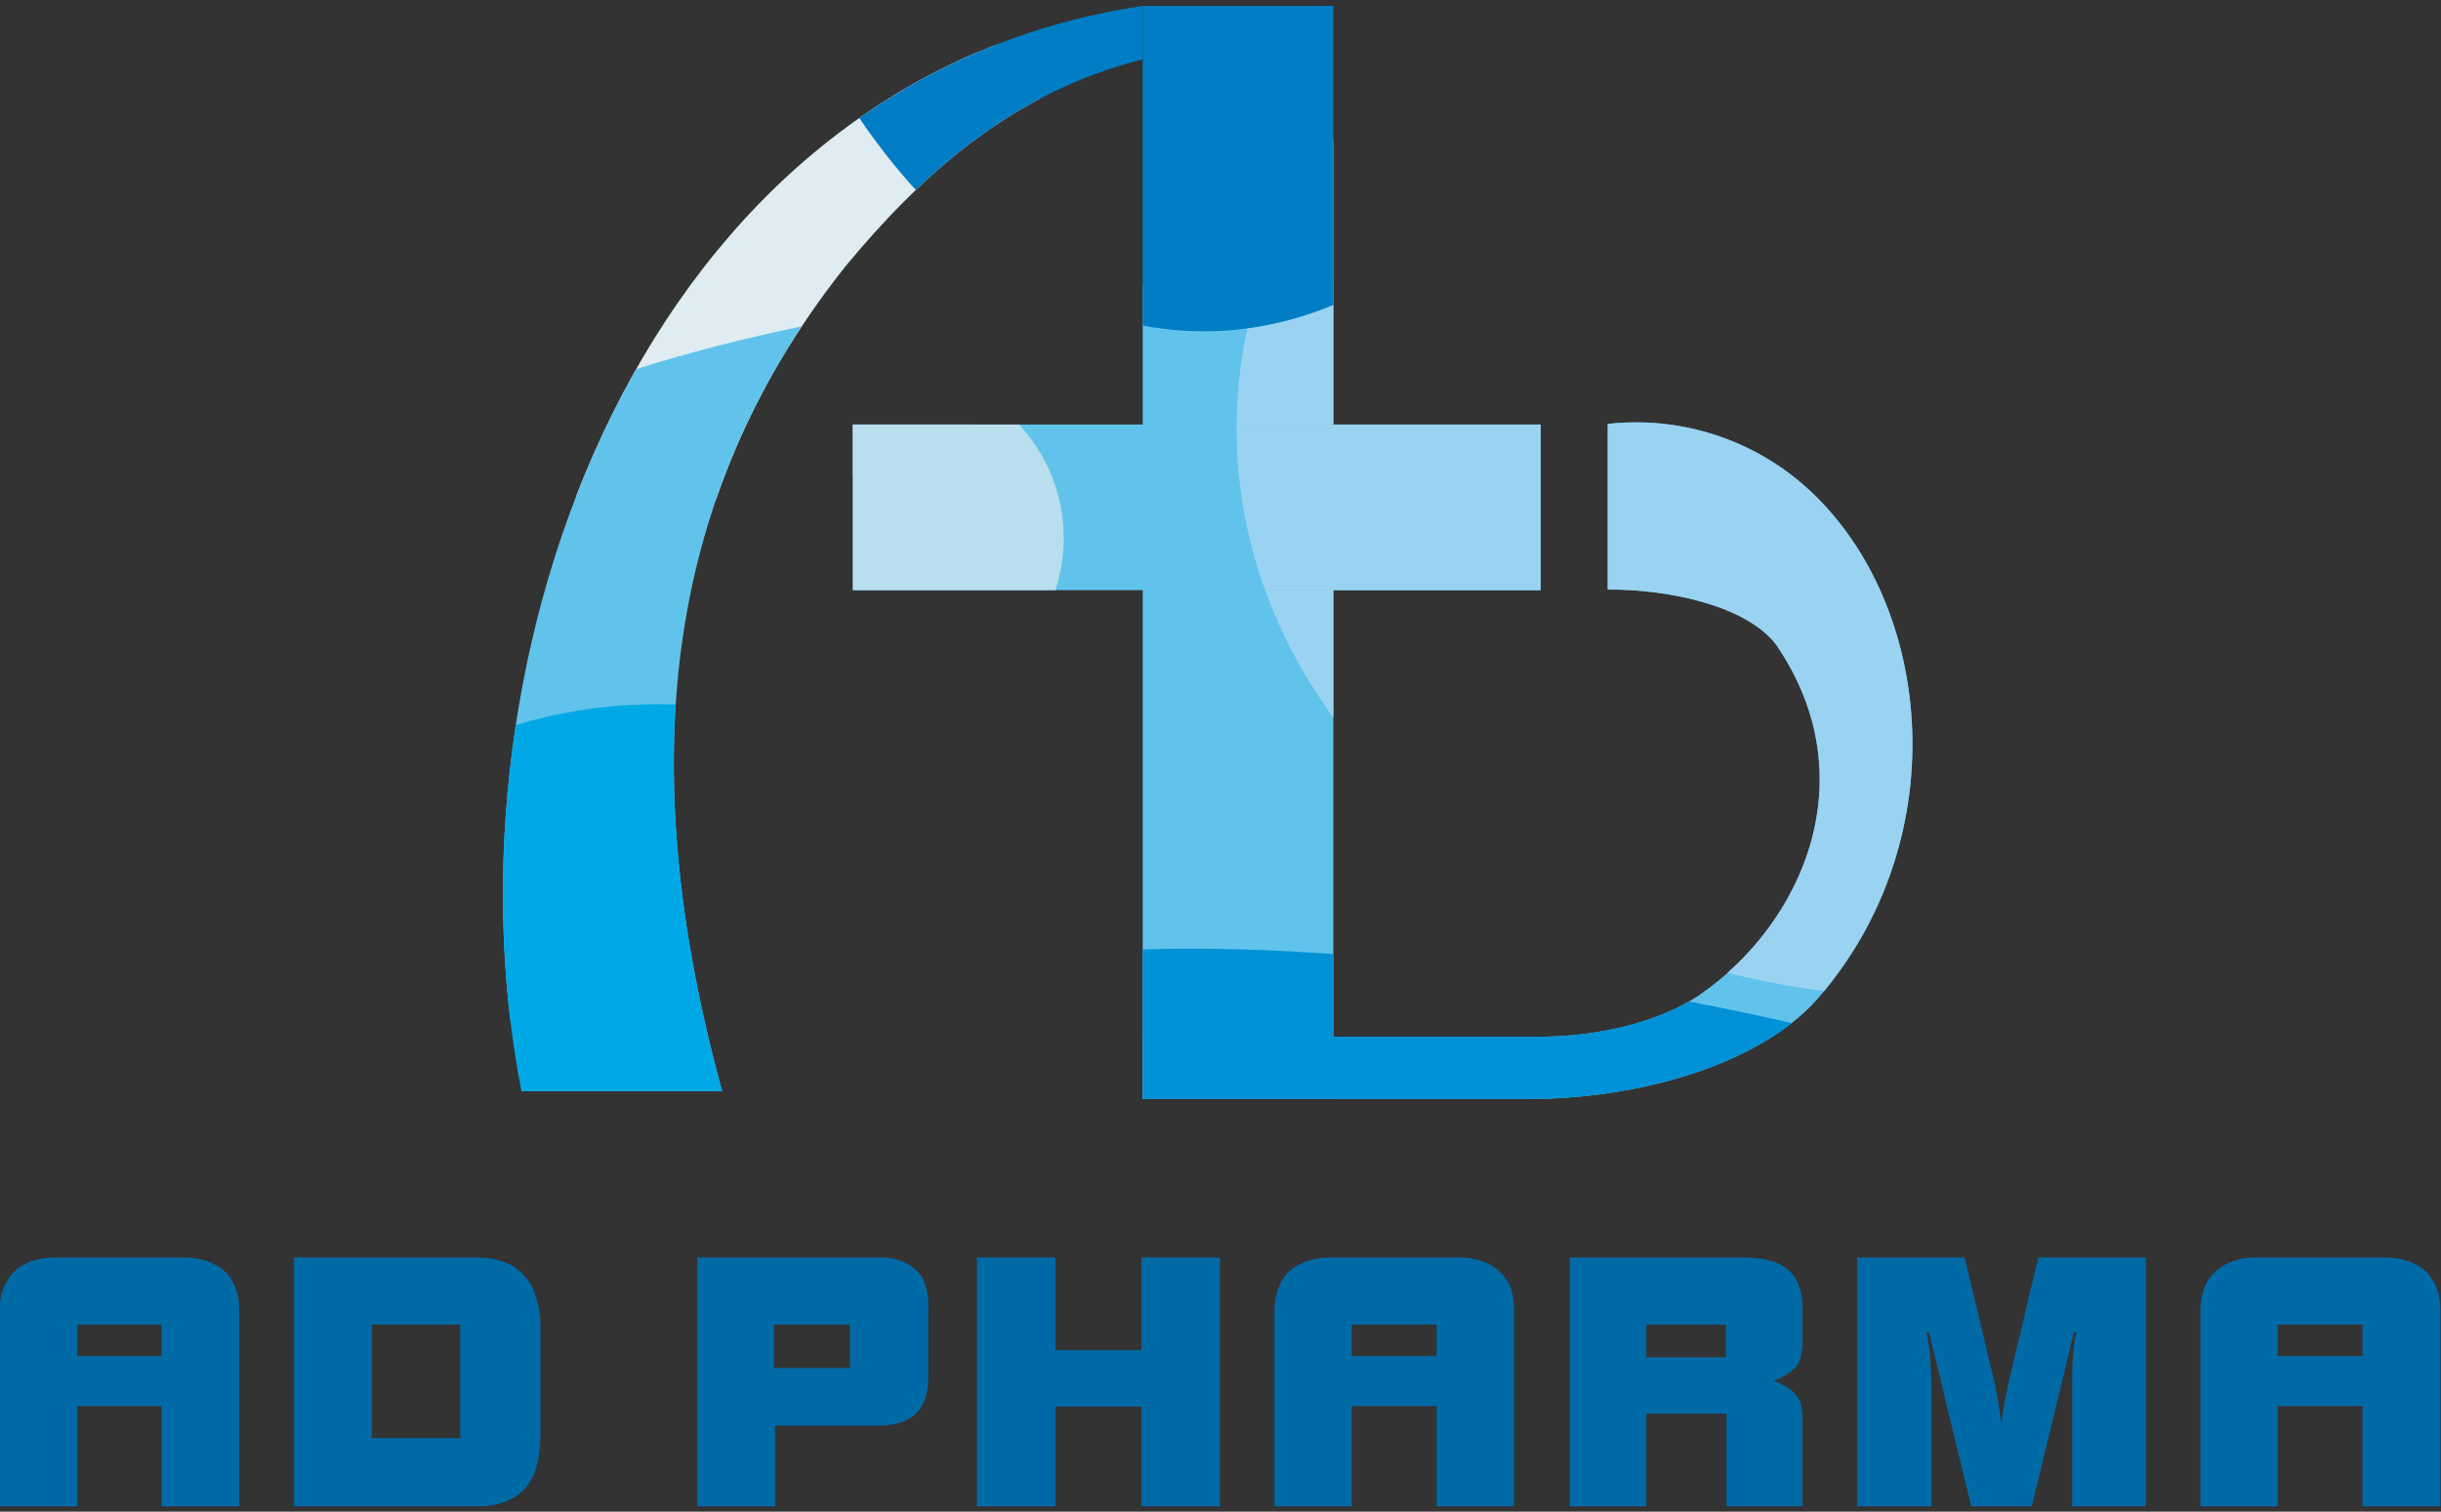 <?xml version="1.0" encoding="utf-8"?>
<!-- Generator: Adobe Illustrator 22.0.0, SVG Export Plug-In . SVG Version: 6.00 Build 0)  -->
<svg version="1.1" id="图层_1" xmlns="http://www.w3.org/2000/svg" xmlns:xlink="http://www.w3.org/1999/xlink" x="0px" y="0px"
	 viewBox="0 0 411 254.6" style="enable-background:new 0 0 411 254.6;" xml:space="preserve">
<rect x="0" y="0" width="411" height="254.6" fill="#333333" stroke="none"/>
<style type="text/css">
	.st0{clip-path:url(#SVGID_2_);}
	.st1{fill:#D2E6EC;}
	.st2{fill:#9FD9F6;}
	.st3{fill:#DFECF1;}
	.st4{fill:#61C3EB;}
	.st5{fill:#9AD3F1;}
	.st6{fill:#0091D6;}
	.st7{fill:#00A9E5;}
	.st8{fill:#007DC4;}
	.st9{fill:#B9DEED;}
	.st10{fill:none;stroke:#FFFFFF;stroke-width:1.2;stroke-miterlimit:22.93;}
	.st11{clip-path:url(#SVGID_4_);}
	.st12{clip-path:url(#SVGID_6_);}
	.st13{clip-path:url(#SVGID_8_);}
	.st14{fill:#006AA7;}
	.st15{clip-path:url(#SVGID_10_);}
	.st16{clip-path:url(#SVGID_12_);}
	.st17{fill:none;}
	.st18{clip-path:url(#SVGID_14_);}
	.st19{clip-path:url(#SVGID_16_);}
	.st20{clip-path:url(#SVGID_18_);}
	.st21{clip-path:url(#SVGID_20_);}
	.st22{clip-path:url(#SVGID_22_);}
	.st23{clip-path:url(#SVGID_24_);}
</style>
<title>康融东方logo</title>
<g>
	<defs>
		<rect id="SVGID_1_" x="192.4" y="1" width="32.1" height="184.1"/>
	</defs>
	<clipPath id="SVGID_2_">
		<use xlink:href="#SVGID_1_"  style="overflow:visible;"/>
	</clipPath>
	<g class="st0">
		<ellipse class="st1" cx="161.5" cy="-55.8" rx="120" ry="43.9"/>
		<path class="st2" d="M141.6,18.8c27.1,0,49.2-32.7,49.2-72.9s-22.1-72.8-49.2-72.8S92.5-94.2,92.5-54.1S114.5,18.8,141.6,18.8z"/>
		<path class="st3" d="M110.9,84.4c41.3,0,75-20,75-44.6s-33.7-44.7-75-44.7S36,15.2,36,39.8S69.6,84.4,110.9,84.4z"/>
		<path class="st4" d="M210.6,194.6c95.5,0,173.4-33,173.4-73.5s-77.9-73.5-173.4-73.5s-173.5,33-173.5,73.5S115,194.6,210.6,194.6z
			"/>
		<path class="st5" d="M325.4,168.1c64.6,0,117.2-43.1,117.2-95.9S390-23.7,325.4-23.7S208.2,19.4,208.2,72.2
			S260.9,168.1,325.4,168.1z"/>
		<path class="st6" d="M268.7,165.9c-59.3-9.6-109-7.7-110.9,4.2s44.6,29.3,103.9,38.9s109,7.7,110.9-4.2S328,175.5,268.7,165.9z"/>
		<path class="st7" d="M110.9,189.7c30.6,0,55.5-15.9,55.5-35.5s-24.9-35.6-55.5-35.6s-55.4,16-55.4,35.6S80.4,189.7,110.9,189.7z"
			/>
		<ellipse class="st8" cx="202.7" cy="-72.9" rx="83.7" ry="128.7"/>
		<path class="st9" d="M150.6,118.9c15.6,0.2,28.3-12.3,28.5-27.9s-12.3-28.3-27.9-28.5c-15.6-0.2-28.3,12.3-28.5,27.9
			c0,0.1,0,0.2,0,0.3C122.7,106.2,135.2,118.7,150.6,118.9z"/>
		<path class="st10" d="M366.1-127.4c18.8,45.4,107,52.1,173.4,43.2c83.2-12,149.3,60,220.4,40.3"/>
		<path class="st10" d="M756.2,273.8c-23.3-43.3-111.7-41-176.9-25.4c-81.5,20.4-154.6-44.5-223.3-17.7"/>
	</g>
</g>
<g>
	<defs>
		<rect id="SVGID_3_" x="143.6" y="71.5" width="115.8" height="27.9"/>
	</defs>
	<clipPath id="SVGID_4_">
		<use xlink:href="#SVGID_3_"  style="overflow:visible;"/>
	</clipPath>
	<g class="st11">
		<ellipse class="st1" cx="161.5" cy="-55.8" rx="120" ry="43.9"/>
		<path class="st2" d="M141.6,18.8c27.1,0,49.2-32.7,49.2-72.9s-22.1-72.8-49.2-72.8S92.5-94.2,92.5-54.1S114.5,18.8,141.6,18.8z"/>
		<path class="st3" d="M110.9,84.4c41.3,0,75-20,75-44.6s-33.7-44.7-75-44.7S36,15.2,36,39.8S69.6,84.4,110.9,84.4z"/>
		<path class="st4" d="M210.6,194.6c95.5,0,173.4-33,173.4-73.5s-77.9-73.5-173.4-73.5s-173.5,33-173.5,73.5S115,194.6,210.6,194.6z
			"/>
		<path class="st5" d="M325.4,168.1c64.6,0,117.2-43.1,117.2-95.9S390-23.7,325.4-23.7S208.2,19.4,208.2,72.2
			S260.9,168.1,325.4,168.1z"/>
		<path class="st6" d="M268.7,165.9c-59.3-9.6-109-7.7-110.9,4.2s44.6,29.3,103.9,38.9s109,7.7,110.9-4.2S328,175.5,268.7,165.9z"/>
		<path class="st7" d="M110.9,189.7c30.6,0,55.5-15.9,55.5-35.5s-24.9-35.6-55.5-35.6s-55.4,16-55.4,35.6S80.4,189.7,110.9,189.7z"
			/>
		<ellipse class="st8" cx="202.7" cy="-72.9" rx="83.7" ry="128.7"/>
		<path class="st9" d="M150.6,118.9c15.6,0.2,28.3-12.3,28.5-27.9s-12.3-28.3-27.9-28.5c-15.6-0.2-28.3,12.3-28.5,27.9
			c0,0.1,0,0.2,0,0.3C122.7,106.2,135.2,118.7,150.6,118.9z"/>
		<path class="st10" d="M366.1-127.4c18.8,45.4,107,52.1,173.4,43.2c83.2-12,149.3,60,220.4,40.3"/>
		<path class="st10" d="M756.2,273.8c-23.3-43.3-111.7-41-176.9-25.4c-81.5,20.4-154.6-44.5-223.3-17.7"/>
	</g>
</g>
<g>
	<defs>
		<path id="SVGID_5_" d="M192.4,1C107.8,13.6,73.6,111,87.8,183.8h33.8c-17.3-62.9-5.5-105.9,20.8-139C154.7,30,170,15.6,192.4,10V1
			z"/>
	</defs>
	<clipPath id="SVGID_6_">
		<use xlink:href="#SVGID_5_"  style="overflow:visible;"/>
	</clipPath>
	<g class="st12">
		<ellipse class="st1" cx="161.5" cy="-55.8" rx="120" ry="43.9"/>
		<path class="st2" d="M141.6,18.8c27.1,0,49.2-32.7,49.2-72.9s-22.1-72.8-49.2-72.8S92.5-94.2,92.5-54.1S114.5,18.8,141.6,18.8z"/>
		<path class="st3" d="M110.9,84.4c41.3,0,75-20,75-44.6s-33.7-44.7-75-44.7S36,15.2,36,39.8S69.6,84.4,110.9,84.4z"/>
		<path class="st4" d="M210.6,194.6c95.5,0,173.4-33,173.4-73.5s-77.9-73.5-173.4-73.5s-173.5,33-173.5,73.5S115,194.6,210.6,194.6z
			"/>
		<path class="st5" d="M325.4,168.1c64.6,0,117.2-43.1,117.2-95.9S390-23.7,325.4-23.7S208.2,19.4,208.2,72.2
			S260.9,168.1,325.4,168.1z"/>
		<path class="st6" d="M268.7,165.9c-59.3-9.6-109-7.7-110.9,4.2s44.6,29.3,103.9,38.9s109,7.7,110.9-4.2S328,175.5,268.7,165.9z"/>
		<path class="st7" d="M110.9,189.7c30.6,0,55.5-15.9,55.5-35.5s-24.9-35.6-55.5-35.6s-55.4,16-55.4,35.6S80.4,189.7,110.9,189.7z"
			/>
		<ellipse class="st8" cx="202.7" cy="-72.9" rx="83.7" ry="128.7"/>
		<path class="st9" d="M150.6,118.9c15.6,0.2,28.3-12.3,28.5-27.9s-12.3-28.3-27.9-28.5c-15.6-0.2-28.3,12.3-28.5,27.9
			c0,0.1,0,0.2,0,0.3C122.7,106.2,135.2,118.7,150.6,118.9z"/>
		<path class="st10" d="M366.1-127.4c18.8,45.4,107,52.1,173.4,43.2c83.2-12,149.3,60,220.4,40.3"/>
		<path class="st10" d="M756.2,273.8c-23.3-43.3-111.7-41-176.9-25.4c-81.5,20.4-154.6-44.5-223.3-17.7"/>
	</g>
</g>
<g>
	<defs>
		<path id="SVGID_7_" d="M192.4,185.1h66c19.8-0.3,38.3-6.6,47.3-16.5c24.3-27.5,19.8-68.6-2.7-87.5c-9-7.5-20.7-11-32.3-9.7v27.9
			c9.4-0.1,23,2.4,28.3,9.2c15.3,22.2,4.8,46.9-12.9,59.1c-7.1,4.8-17.9,7.1-27.4,7h-66.3V185.1z"/>
	</defs>
	<clipPath id="SVGID_8_">
		<use xlink:href="#SVGID_7_"  style="overflow:visible;"/>
	</clipPath>
	<g class="st13">
		<ellipse class="st1" cx="161.5" cy="-55.8" rx="120" ry="43.9"/>
		<path class="st2" d="M141.6,18.8c27.1,0,49.2-32.7,49.2-72.9s-22.1-72.8-49.2-72.8S92.5-94.2,92.5-54.1S114.5,18.8,141.6,18.8z"/>
		<path class="st3" d="M110.9,84.4c41.3,0,75-20,75-44.6s-33.7-44.7-75-44.7S36,15.2,36,39.8S69.6,84.4,110.9,84.4z"/>
		<path class="st4" d="M210.6,194.6c95.5,0,173.4-33,173.4-73.5s-77.9-73.5-173.4-73.5s-173.5,33-173.5,73.5S115,194.6,210.6,194.6z
			"/>
		<path class="st5" d="M325.4,168.1c64.6,0,117.2-43.1,117.2-95.9S390-23.7,325.4-23.7S208.2,19.4,208.2,72.2
			S260.9,168.1,325.4,168.1z"/>
		<path class="st6" d="M268.7,165.9c-59.3-9.6-109-7.7-110.9,4.2s44.6,29.3,103.9,38.9s109,7.7,110.9-4.2S328,175.5,268.7,165.9z"/>
		<path class="st7" d="M110.9,189.7c30.6,0,55.5-15.9,55.5-35.5s-24.9-35.6-55.5-35.6s-55.4,16-55.4,35.6S80.4,189.7,110.9,189.7z"
			/>
		<ellipse class="st8" cx="202.7" cy="-72.9" rx="83.7" ry="128.7"/>
		<path class="st9" d="M150.6,118.9c15.6,0.2,28.3-12.3,28.5-27.9s-12.3-28.3-27.9-28.5c-15.6-0.2-28.3,12.3-28.5,27.9
			c0,0.1,0,0.2,0,0.3C122.7,106.2,135.2,118.7,150.6,118.9z"/>
		<path class="st10" d="M366.1-127.4c18.8,45.4,107,52.1,173.4,43.2c83.2-12,149.3,60,220.4,40.3"/>
		<path class="st10" d="M756.2,273.8c-23.3-43.3-111.7-41-176.9-25.4c-81.5,20.4-154.6-44.5-223.3-17.7"/>
	</g>
</g>
<path class="st14" d="M0,220.5v33.2h13v-16.9h14.2v16.9h13.1v-33.2c0-1.6-0.4-3.2-1.1-4.6c-0.7-1.3-1.8-2.4-3.2-3
	c-1.6-0.8-3.3-1.1-5.1-1.1H9.3c-1.8,0-3.5,0.3-5.1,1.1c-1.3,0.6-2.4,1.7-3.1,3C0.3,217.3-0.1,218.9,0,220.5L0,220.5z M13,228.4v-5.3
	h14.2v5.3H13z"/>
<path class="st14" d="M49.5,253.7h30.9c3.4,0,6.1-1,7.9-2.9s2.6-4.9,2.7-8.7v-19c0-2.1-0.5-4.2-1.3-6.2c-0.8-1.6-2.1-2.9-3.6-3.8
	c-1.7-0.9-3.6-1.3-5.5-1.3H49.5V253.7z M62.6,242.2v-19.1h14.9v19.1L62.6,242.2z"/>
<path class="st14" d="M93.2,253.7"/>
<path class="st14" d="M117.4,253.7h13.1v-13.6H148c2.8,0,4.8-0.7,6.2-2s2.1-3.4,2.1-6.2v-11.5c0.1-1.7-0.2-3.4-0.9-5
	c-0.7-1.2-1.7-2.1-2.9-2.7c-1.5-0.7-3.2-1-4.8-0.9h-30.3V253.7z M130.3,230.4v-7.3h12.8v7.3H130.3z"/>
<path class="st14" d="M164.5,253.7h13.2v-16.8h14.5v16.8h13.2v-41.9h-13.2v15.6h-14.5v-15.6h-13.2V253.7z"/>
<path class="st14" d="M214.6,220.5v33.2h13v-16.9h14.3v16.9h13v-33.2c0.1-1.6-0.3-3.2-1-4.6c-0.8-1.3-1.9-2.3-3.2-3
	c-1.6-0.8-3.3-1.1-5.1-1.1H224c-1.8,0-3.5,0.3-5.1,1.1c-1.4,0.6-2.5,1.7-3.2,3C215,217.3,214.6,218.9,214.6,220.5L214.6,220.5z
	 M227.6,228.4v-5.3h14.3v5.3H227.6z"/>
<path class="st14" d="M264.3,253.7h12.9v-15.6h13.5v15.6h12.8v-14.2c0-1-0.1-2.1-0.3-3.1c-0.3-0.9-0.8-1.6-1.5-2.2
	c-0.9-0.7-2-1.3-3.1-1.6c1-0.4,2-0.9,2.9-1.6c0.8-0.5,1.3-1.2,1.6-2.1c0.3-1,0.4-2.1,0.4-3.2v-5.4c0-2.9-0.8-5-2.4-6.4
	s-4.1-2.1-7.4-2.1h-29.4V253.7L264.3,253.7z M277.2,228.6v-5.5h13.4v5.5H277.2z"/>
<path class="st14" d="M337,239.8c-0.2-1.2-0.4-2.4-0.5-3.5l-0.6-3.1l-5.1-21.4h-18.1v41.9h12.5V233c0-1.3-0.1-2.7-0.2-4.2
	c-0.1-1.5-0.3-2.9-0.6-4.4h0.4l7.1,29.3h10.2l7.1-29.3h0.4c-0.3,1.5-0.5,2.9-0.6,4.4c-0.1,1.5-0.1,2.9-0.1,4.2v20.7h12.4v-41.9
	h-18.1l-5.1,21.4l-0.6,3.1C337.3,237.4,337.1,238.6,337,239.8z"/>
<path class="st14" d="M370.5,220.5v33.2h13v-16.9h14.3v16.9h13.1v-33.2c0-1.6-0.4-3.2-1.1-4.6c-0.7-1.3-1.8-2.4-3.2-3
	c-1.6-0.8-3.3-1.1-5.1-1.1h-21.6c-1.8,0-3.5,0.3-5.1,1.1c-1.3,0.7-2.4,1.7-3.2,3C370.9,217.3,370.5,218.9,370.5,220.5L370.5,220.5z
	 M383.5,228.4v-5.3h14.3v5.3H383.5z"/>
<g>
	<defs>
		<path id="SVGID_9_" d="M0,220.5v33.2h13v-16.9h14.2v16.9h13.1v-33.2c0-1.6-0.4-3.2-1.1-4.6c-0.7-1.3-1.8-2.4-3.2-3
			c-1.6-0.8-3.3-1.1-5.1-1.1H9.3c-1.8,0-3.5,0.3-5.1,1.1c-1.3,0.6-2.4,1.7-3.1,3C0.3,217.3-0.1,218.9,0,220.5L0,220.5z M13,228.4
			v-5.3h14.2v5.3H13z"/>
	</defs>
	<clipPath id="SVGID_10_">
		<use xlink:href="#SVGID_9_"  style="overflow:visible;"/>
	</clipPath>
	<g class="st15">
		<path class="st4" d="M961.7,334.1c0,107.8-37.1,195.2-82.8,195.2s-82.7-87.4-82.7-195.2s37.1-195.2,82.7-195.2
			S961.7,226.3,961.7,334.1z"/>
		<path class="st5" d="M932.6,223.5c0,72.8-48.3,131.9-107.9,131.9s-108-59.1-108-131.9s48.4-131.9,108-131.9
			S932.6,150.7,932.6,223.5z"/>
		<path class="st6" d="M926.3,381.4c-10.8,66.8-8.7,122.7,4.7,124.8s33-50.2,43.8-117s8.7-122.6-4.7-124.8S937.1,314.6,926.3,381.4z
			"/>
		<ellipse class="st7" cx="900.8" cy="259.9" rx="40" ry="62.4"/>
		<ellipse class="st8" cx="642.5" cy="349.9" rx="144.9" ry="94.2"/>
		<path class="st9" d="M806.1,348.9c-0.2-17.5,13.9-31.8,31.4-32c17.5-0.2,31.8,13.9,32,31.4c0.2,17.5-13.9,31.8-31.4,32
			c-0.1,0-0.2,0-0.3,0c-17.4,0.1-31.6-13.9-31.7-31.3C806.1,349,806.1,348.9,806.1,348.9z"/>
		<path class="st2" d="M567,376.1c0-30.6,36.7-55.3,82-55.3s82.1,24.7,82.1,55.3s-36.8,55.3-82.1,55.3S567,406.7,567,376.1z"/>
		<path class="st1" d="M501.4,195.4c0-74.6,22.1-135,49.4-135s49.5,60.4,49.5,135s-22.2,135-49.5,135S501.4,269.9,501.4,195.4z"/>
		<path class="st3" d="M666.2,235.9c0-46.6,22.5-84.4,50.3-84.4s50.2,37.8,50.2,84.4s-22.5,84.3-50.2,84.3S666.2,282.5,666.2,235.9z
			"/>
	</g>
</g>
<g>
	<defs>
		<path id="SVGID_11_" d="M49.5,253.7h30.9c3.4,0,6.1-1,7.9-2.9s2.6-4.9,2.7-8.7v-19c0-2.1-0.5-4.2-1.3-6.2
			c-0.8-1.6-2.1-2.9-3.6-3.8c-1.7-0.9-3.6-1.3-5.5-1.3H49.5V253.7z M62.6,242.2v-19.1h14.9v19.1L62.6,242.2z"/>
	</defs>
	<clipPath id="SVGID_12_">
		<use xlink:href="#SVGID_11_"  style="overflow:visible;"/>
	</clipPath>
	<g class="st16">
		<path class="st4" d="M961.7,334.1c0,107.8-37.1,195.2-82.8,195.2s-82.7-87.4-82.7-195.2s37.1-195.2,82.7-195.2
			S961.7,226.3,961.7,334.1z"/>
		<path class="st5" d="M932.6,223.5c0,72.8-48.3,131.9-107.9,131.9s-108-59.1-108-131.9s48.4-131.9,108-131.9
			S932.6,150.7,932.6,223.5z"/>
		<path class="st6" d="M926.3,381.4c-10.8,66.8-8.7,122.7,4.7,124.8s33-50.2,43.8-117s8.7-122.6-4.7-124.8S937.1,314.6,926.3,381.4z
			"/>
		<ellipse class="st7" cx="900.8" cy="259.9" rx="40" ry="62.4"/>
		<ellipse class="st8" cx="642.5" cy="349.9" rx="144.9" ry="94.2"/>
		<path class="st9" d="M806.1,348.9c-0.2-17.5,13.9-31.8,31.4-32c17.5-0.2,31.8,13.9,32,31.4c0.2,17.5-13.9,31.8-31.4,32
			c-0.1,0-0.2,0-0.3,0c-17.4,0.1-31.6-13.9-31.7-31.3C806.1,349,806.1,348.9,806.1,348.9z"/>
		<path class="st2" d="M567,376.1c0-30.6,36.7-55.3,82-55.3s82.1,24.7,82.1,55.3s-36.8,55.3-82.1,55.3S567,406.7,567,376.1z"/>
		<path class="st1" d="M501.4,195.4c0-74.6,22.1-135,49.4-135s49.5,60.4,49.5,135s-22.2,135-49.5,135S501.4,269.9,501.4,195.4z"/>
		<path class="st3" d="M666.2,235.9c0-46.6,22.5-84.4,50.3-84.4s50.2,37.8,50.2,84.4s-22.5,84.3-50.2,84.3S666.2,282.5,666.2,235.9z
			"/>
	</g>
</g>
<g>
	<path class="st17" d="M93.2,253.7"/>
</g>
<g>
	<defs>
		<path id="SVGID_13_" d="M117.4,253.7h13.1v-13.6H148c2.8,0,4.8-0.7,6.2-2s2.1-3.4,2.1-6.2v-11.5c0.1-1.7-0.2-3.4-0.9-5
			c-0.7-1.2-1.7-2.1-2.9-2.7c-1.5-0.7-3.2-1-4.8-0.9h-30.3V253.7z M130.3,230.4v-7.3h12.8v7.3H130.3z"/>
	</defs>
	<clipPath id="SVGID_14_">
		<use xlink:href="#SVGID_13_"  style="overflow:visible;"/>
	</clipPath>
	<g class="st18">
		<path class="st4" d="M961.7,334.1c0,107.8-37.1,195.2-82.8,195.2s-82.7-87.4-82.7-195.2s37.1-195.2,82.7-195.2
			S961.7,226.3,961.7,334.1z"/>
		<path class="st5" d="M932.6,223.5c0,72.8-48.3,131.9-107.9,131.9s-108-59.1-108-131.9s48.4-131.9,108-131.9
			S932.6,150.7,932.6,223.5z"/>
		<path class="st6" d="M926.3,381.4c-10.8,66.8-8.7,122.7,4.7,124.8s33-50.2,43.8-117s8.7-122.6-4.7-124.8S937.1,314.6,926.3,381.4z
			"/>
		<ellipse class="st7" cx="900.8" cy="259.9" rx="40" ry="62.4"/>
		<ellipse class="st8" cx="642.5" cy="349.9" rx="144.9" ry="94.2"/>
		<path class="st9" d="M806.1,348.9c-0.2-17.5,13.9-31.8,31.4-32c17.5-0.2,31.8,13.9,32,31.4c0.2,17.5-13.9,31.8-31.4,32
			c-0.1,0-0.2,0-0.3,0c-17.4,0.1-31.6-13.9-31.7-31.3C806.1,349,806.1,348.9,806.1,348.9z"/>
		<path class="st2" d="M567,376.1c0-30.6,36.7-55.3,82-55.3s82.1,24.7,82.1,55.3s-36.8,55.3-82.1,55.3S567,406.7,567,376.1z"/>
		<path class="st1" d="M501.4,195.4c0-74.6,22.1-135,49.4-135s49.5,60.4,49.5,135s-22.2,135-49.5,135S501.4,269.9,501.4,195.4z"/>
		<path class="st3" d="M666.2,235.9c0-46.6,22.5-84.4,50.3-84.4s50.2,37.8,50.2,84.4s-22.5,84.3-50.2,84.3S666.2,282.5,666.2,235.9z
			"/>
	</g>
</g>
<g>
	<defs>
		<polygon id="SVGID_15_" points="164.5,253.7 177.7,253.7 177.7,236.9 192.2,236.9 192.2,253.7 205.4,253.7 205.4,211.8 
			192.2,211.8 192.2,227.4 177.7,227.4 177.7,211.8 164.5,211.8 		"/>
	</defs>
	<clipPath id="SVGID_16_">
		<use xlink:href="#SVGID_15_"  style="overflow:visible;"/>
	</clipPath>
	<g class="st19">
		<path class="st4" d="M961.7,334.1c0,107.8-37.1,195.2-82.8,195.2s-82.7-87.4-82.7-195.2s37.1-195.2,82.7-195.2
			S961.7,226.3,961.7,334.1z"/>
		<path class="st5" d="M932.6,223.5c0,72.8-48.3,131.9-107.9,131.9s-108-59.1-108-131.9s48.4-131.9,108-131.9
			S932.6,150.7,932.6,223.5z"/>
		<path class="st6" d="M926.3,381.4c-10.8,66.8-8.7,122.7,4.7,124.8s33-50.2,43.8-117s8.7-122.6-4.7-124.8S937.1,314.6,926.3,381.4z
			"/>
		<ellipse class="st7" cx="900.8" cy="259.9" rx="40" ry="62.4"/>
		<ellipse class="st8" cx="642.5" cy="349.9" rx="144.9" ry="94.2"/>
		<path class="st9" d="M806.1,348.9c-0.2-17.5,13.9-31.8,31.4-32c17.5-0.2,31.8,13.9,32,31.4c0.2,17.5-13.9,31.8-31.4,32
			c-0.1,0-0.2,0-0.3,0c-17.4,0.1-31.6-13.9-31.7-31.3C806.1,349,806.1,348.9,806.1,348.9z"/>
		<path class="st2" d="M567,376.1c0-30.6,36.7-55.3,82-55.3s82.1,24.7,82.1,55.3s-36.8,55.3-82.1,55.3S567,406.7,567,376.1z"/>
		<path class="st1" d="M501.4,195.4c0-74.6,22.1-135,49.4-135s49.5,60.4,49.5,135s-22.2,135-49.5,135S501.4,269.9,501.4,195.4z"/>
		<path class="st3" d="M666.2,235.9c0-46.6,22.5-84.4,50.3-84.4s50.2,37.8,50.2,84.4s-22.5,84.3-50.2,84.3S666.2,282.5,666.2,235.9z
			"/>
	</g>
</g>
<g>
	<defs>
		<path id="SVGID_17_" d="M214.6,220.5v33.2h13v-16.9h14.3v16.9h13v-33.2c0.1-1.6-0.3-3.2-1-4.6c-0.8-1.3-1.9-2.3-3.2-3
			c-1.6-0.8-3.3-1.1-5.1-1.1H224c-1.8,0-3.5,0.3-5.1,1.1c-1.4,0.6-2.5,1.7-3.2,3C215,217.3,214.6,218.9,214.6,220.5L214.6,220.5z
			 M227.6,228.4v-5.3h14.3v5.3H227.6z"/>
	</defs>
	<clipPath id="SVGID_18_">
		<use xlink:href="#SVGID_17_"  style="overflow:visible;"/>
	</clipPath>
	<g class="st20">
		<path class="st4" d="M961.7,334.1c0,107.8-37.1,195.2-82.8,195.2s-82.7-87.4-82.7-195.2s37.1-195.2,82.7-195.2
			S961.7,226.3,961.7,334.1z"/>
		<path class="st5" d="M932.6,223.5c0,72.8-48.3,131.9-107.9,131.9s-108-59.1-108-131.9s48.4-131.9,108-131.9
			S932.6,150.7,932.6,223.5z"/>
		<path class="st6" d="M926.3,381.4c-10.8,66.8-8.7,122.7,4.7,124.8s33-50.2,43.8-117s8.7-122.6-4.7-124.8S937.1,314.6,926.3,381.4z
			"/>
		<ellipse class="st7" cx="900.8" cy="259.9" rx="40" ry="62.4"/>
		<ellipse class="st8" cx="642.5" cy="349.9" rx="144.9" ry="94.2"/>
		<path class="st9" d="M806.1,348.9c-0.2-17.5,13.9-31.8,31.4-32c17.5-0.2,31.8,13.9,32,31.4c0.2,17.5-13.9,31.8-31.4,32
			c-0.1,0-0.2,0-0.3,0c-17.4,0.1-31.6-13.9-31.7-31.3C806.1,349,806.1,348.9,806.1,348.9z"/>
		<path class="st2" d="M567,376.1c0-30.6,36.7-55.3,82-55.3s82.1,24.7,82.1,55.3s-36.8,55.3-82.1,55.3S567,406.7,567,376.1z"/>
		<path class="st1" d="M501.4,195.4c0-74.6,22.1-135,49.4-135s49.5,60.4,49.5,135s-22.2,135-49.5,135S501.4,269.9,501.4,195.4z"/>
		<path class="st3" d="M666.2,235.9c0-46.6,22.5-84.4,50.3-84.4s50.2,37.8,50.2,84.4s-22.5,84.3-50.2,84.3S666.2,282.5,666.2,235.9z
			"/>
	</g>
</g>
<g>
	<defs>
		<path id="SVGID_19_" d="M264.3,253.7h12.9v-15.6h13.5v15.6h12.8v-14.2c0-1-0.1-2.1-0.3-3.1c-0.3-0.9-0.8-1.6-1.5-2.2
			c-0.9-0.7-2-1.3-3.1-1.6c1-0.4,2-0.9,2.9-1.6c0.8-0.5,1.3-1.2,1.6-2.1c0.3-1,0.4-2.1,0.4-3.2v-5.4c0-2.9-0.8-5-2.4-6.4
			s-4.1-2.1-7.4-2.1h-29.4V253.7L264.3,253.7z M277.2,228.6v-5.5h13.4v5.5H277.2z"/>
	</defs>
	<clipPath id="SVGID_20_">
		<use xlink:href="#SVGID_19_"  style="overflow:visible;"/>
	</clipPath>
	<g class="st21">
		<path class="st4" d="M961.7,334.1c0,107.8-37.1,195.2-82.8,195.2s-82.7-87.4-82.7-195.2s37.1-195.2,82.7-195.2
			S961.7,226.3,961.7,334.1z"/>
		<path class="st5" d="M932.6,223.5c0,72.8-48.3,131.9-107.9,131.9s-108-59.1-108-131.9s48.4-131.9,108-131.9
			S932.6,150.7,932.6,223.5z"/>
		<path class="st6" d="M926.3,381.4c-10.8,66.8-8.7,122.7,4.7,124.8s33-50.2,43.8-117s8.7-122.6-4.7-124.8S937.1,314.6,926.3,381.4z
			"/>
		<ellipse class="st7" cx="900.8" cy="259.9" rx="40" ry="62.4"/>
		<ellipse class="st8" cx="642.5" cy="349.9" rx="144.9" ry="94.2"/>
		<path class="st9" d="M806.1,348.9c-0.2-17.5,13.9-31.8,31.4-32c17.5-0.2,31.8,13.9,32,31.4c0.2,17.5-13.9,31.8-31.4,32
			c-0.1,0-0.2,0-0.3,0c-17.4,0.1-31.6-13.9-31.7-31.3C806.1,349,806.1,348.9,806.1,348.9z"/>
		<path class="st2" d="M567,376.1c0-30.6,36.7-55.3,82-55.3s82.1,24.7,82.1,55.3s-36.8,55.3-82.1,55.3S567,406.7,567,376.1z"/>
		<path class="st1" d="M501.4,195.4c0-74.6,22.1-135,49.4-135s49.5,60.4,49.5,135s-22.2,135-49.5,135S501.4,269.9,501.4,195.4z"/>
		<path class="st3" d="M666.2,235.9c0-46.6,22.5-84.4,50.3-84.4s50.2,37.8,50.2,84.4s-22.5,84.3-50.2,84.3S666.2,282.5,666.2,235.9z
			"/>
	</g>
</g>
<g>
	<defs>
		<path id="SVGID_21_" d="M337,239.8c-0.2-1.2-0.4-2.4-0.5-3.5l-0.6-3.1l-5.1-21.4h-18.1v41.9h12.5V233c0-1.3-0.1-2.7-0.2-4.2
			c-0.1-1.5-0.3-2.9-0.6-4.4h0.4l7.1,29.3h10.2l7.1-29.3h0.4c-0.3,1.5-0.5,2.9-0.6,4.4c-0.1,1.5-0.1,2.9-0.1,4.2v20.7h12.4v-41.9
			h-18.1l-5.1,21.4l-0.6,3.1C337.3,237.4,337.1,238.6,337,239.8z"/>
	</defs>
	<clipPath id="SVGID_22_">
		<use xlink:href="#SVGID_21_"  style="overflow:visible;"/>
	</clipPath>
	<g class="st22">
		<path class="st4" d="M961.7,334.1c0,107.8-37.1,195.2-82.8,195.2s-82.7-87.4-82.7-195.2s37.1-195.2,82.7-195.2
			S961.7,226.3,961.7,334.1z"/>
		<path class="st5" d="M932.6,223.5c0,72.8-48.3,131.9-107.9,131.9s-108-59.1-108-131.9s48.4-131.9,108-131.9
			S932.6,150.7,932.6,223.5z"/>
		<path class="st6" d="M926.3,381.4c-10.8,66.8-8.7,122.7,4.7,124.8s33-50.2,43.8-117s8.7-122.6-4.7-124.8S937.1,314.6,926.3,381.4z
			"/>
		<ellipse class="st7" cx="900.8" cy="259.9" rx="40" ry="62.4"/>
		<ellipse class="st8" cx="642.5" cy="349.9" rx="144.9" ry="94.2"/>
		<path class="st9" d="M806.1,348.9c-0.2-17.5,13.9-31.8,31.4-32c17.5-0.2,31.8,13.9,32,31.4c0.2,17.5-13.9,31.8-31.4,32
			c-0.1,0-0.2,0-0.3,0c-17.4,0.1-31.6-13.9-31.7-31.3C806.1,349,806.1,348.9,806.1,348.9z"/>
		<path class="st2" d="M567,376.1c0-30.6,36.7-55.3,82-55.3s82.1,24.7,82.1,55.3s-36.8,55.3-82.1,55.3S567,406.7,567,376.1z"/>
		<path class="st1" d="M501.4,195.4c0-74.6,22.1-135,49.4-135s49.5,60.4,49.5,135s-22.2,135-49.5,135S501.4,269.9,501.4,195.4z"/>
		<path class="st3" d="M666.2,235.9c0-46.6,22.5-84.4,50.3-84.4s50.2,37.8,50.2,84.4s-22.5,84.3-50.2,84.3S666.2,282.5,666.2,235.9z
			"/>
	</g>
</g>
<g>
	<defs>
		<path id="SVGID_23_" d="M370.5,220.5v33.2h13v-16.9h14.3v16.9h13.1v-33.2c0-1.6-0.4-3.2-1.1-4.6c-0.7-1.3-1.8-2.4-3.2-3
			c-1.6-0.8-3.3-1.1-5.1-1.1h-21.6c-1.8,0-3.5,0.3-5.1,1.1c-1.3,0.7-2.4,1.7-3.2,3C370.9,217.3,370.5,218.9,370.5,220.5L370.5,220.5
			z M383.5,228.4v-5.3h14.3v5.3H383.5z"/>
	</defs>
	<clipPath id="SVGID_24_">
		<use xlink:href="#SVGID_23_"  style="overflow:visible;"/>
	</clipPath>
	<g class="st23">
		<path class="st4" d="M961.7,334.1c0,107.8-37.1,195.2-82.8,195.2s-82.7-87.4-82.7-195.2s37.1-195.2,82.7-195.2
			S961.7,226.3,961.7,334.1z"/>
		<path class="st5" d="M932.6,223.5c0,72.8-48.3,131.9-107.9,131.9s-108-59.1-108-131.9s48.4-131.9,108-131.9
			S932.6,150.7,932.6,223.5z"/>
		<path class="st6" d="M926.3,381.4c-10.8,66.8-8.7,122.7,4.7,124.8s33-50.2,43.8-117s8.7-122.6-4.7-124.8S937.1,314.6,926.3,381.4z
			"/>
		<ellipse class="st7" cx="900.8" cy="259.9" rx="40" ry="62.4"/>
		<ellipse class="st8" cx="642.5" cy="349.9" rx="144.9" ry="94.2"/>
		<path class="st9" d="M806.1,348.9c-0.2-17.5,13.9-31.8,31.4-32c17.5-0.2,31.8,13.9,32,31.4c0.2,17.5-13.9,31.8-31.4,32
			c-0.1,0-0.2,0-0.3,0c-17.4,0.1-31.6-13.9-31.7-31.3C806.1,349,806.1,348.9,806.1,348.9z"/>
		<path class="st2" d="M567,376.1c0-30.6,36.7-55.3,82-55.3s82.1,24.7,82.1,55.3s-36.8,55.3-82.1,55.3S567,406.7,567,376.1z"/>
		<path class="st1" d="M501.4,195.4c0-74.6,22.1-135,49.4-135s49.5,60.4,49.5,135s-22.2,135-49.5,135S501.4,269.9,501.4,195.4z"/>
		<path class="st3" d="M666.2,235.9c0-46.6,22.5-84.4,50.3-84.4s50.2,37.8,50.2,84.4s-22.5,84.3-50.2,84.3S666.2,282.5,666.2,235.9z
			"/>
	</g>
</g>
</svg>
